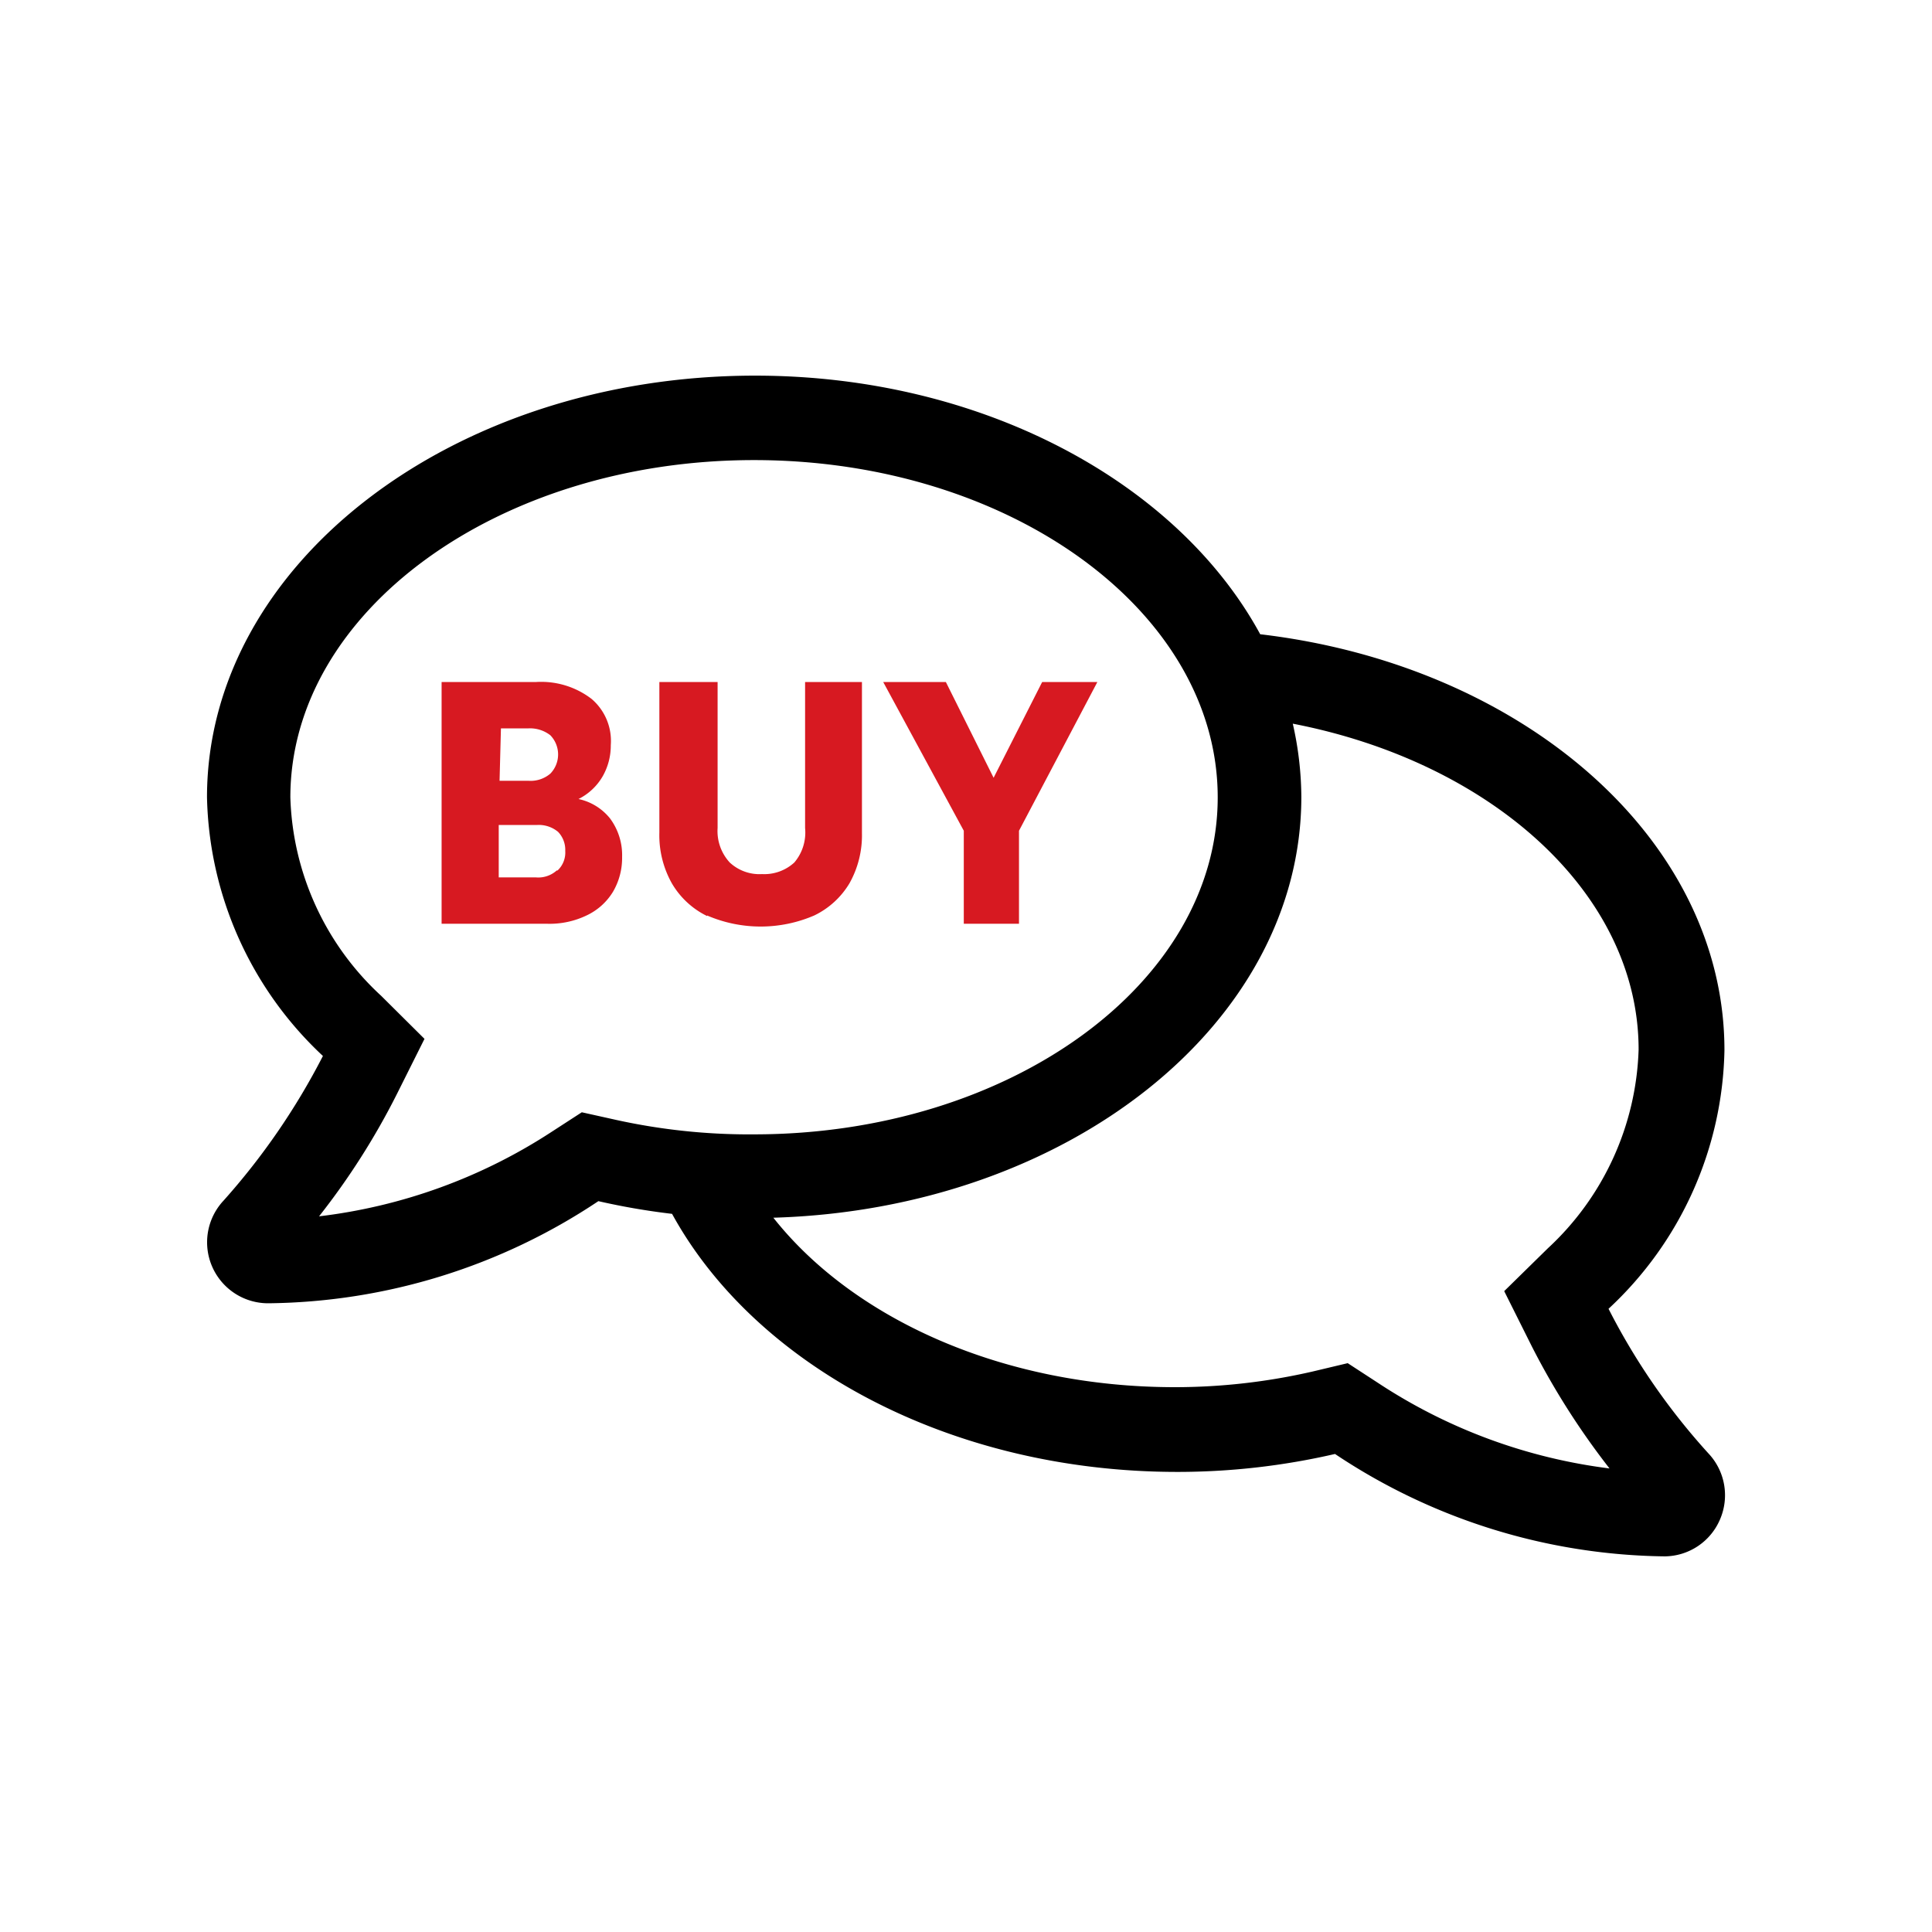 <svg id="Layer_2" data-name="Layer 2" xmlns="http://www.w3.org/2000/svg" viewBox="0 0 70 70"><defs><style>.cls-1{fill:#d71921;}</style></defs><path d="M62.32,55.05a2.2,2.2,0,0,1-2,1.34,21.94,21.94,0,0,1-11.95-3.71,25.36,25.36,0,0,1-5.71.65c-8.24,0-15.3-3.86-18.31-9.35a25.19,25.19,0,0,1-2.67-.46,21.92,21.92,0,0,1-11.95,3.7A2.21,2.21,0,0,1,8.1,43.5a24.94,24.94,0,0,0,3.6-5.24,13.2,13.2,0,0,1-4.2-9.37c0-8.44,8.89-15.28,19.86-15.28,8.23,0,15.31,3.87,18.3,9.37,9.52,1.12,16.82,7.43,16.82,15.07a13.11,13.11,0,0,1-4.2,9.37,23.91,23.91,0,0,0,3.62,5.24A2.21,2.21,0,0,1,62.32,55.05Zm-35-13.95c9.26,0,16.8-5.47,16.8-12.21s-7.54-12.22-16.8-12.22-16.8,5.48-16.8,12.22a10.18,10.18,0,0,0,3.29,7.19l1.57,1.56-1,2a26.12,26.12,0,0,1-2.82,4.43A19.66,19.66,0,0,0,20,41l1.08-.7,1.26.28A22.43,22.43,0,0,0,27.36,41.1Zm31,12.11a27.43,27.43,0,0,1-2.82-4.43l-1-2,1.58-1.55a10.24,10.24,0,0,0,3.29-7.2c0-5.66-5.34-10.42-12.53-11.81a12.23,12.23,0,0,1,.31,2.65c0,8.24-8.5,14.94-19.13,15.25,2.9,3.67,8.33,6.14,14.55,6.14a22.27,22.27,0,0,0,5-.57l1.26-.3,1.09.71A19.67,19.67,0,0,0,58.36,53.21Z"/><path class="cls-1" d="M22.1,29.65a2.23,2.23,0,0,1,.44,1.4,2.42,2.42,0,0,1-.33,1.26,2.22,2.22,0,0,1-.94.85,3.09,3.09,0,0,1-1.44.31H16V24.71h3.43a3,3,0,0,1,2,.61A2,2,0,0,1,22.13,27a2.25,2.25,0,0,1-.29,1.12,2.09,2.09,0,0,1-.88.83A2,2,0,0,1,22.1,29.65Zm-4-1.36h1.06a1.1,1.1,0,0,0,.78-.26,1,1,0,0,0,0-1.39,1.2,1.2,0,0,0-.79-.25h-1Zm2.1,3.25a.89.89,0,0,0,.28-.71.94.94,0,0,0-.26-.69,1.09,1.09,0,0,0-.75-.25H18.07v1.9h1.35A1,1,0,0,0,20.17,31.54Z"/><path class="cls-1" d="M25.62,33.19A3,3,0,0,1,24.34,32a3.55,3.55,0,0,1-.45-1.83V24.71H26V30a1.68,1.68,0,0,0,.44,1.25,1.58,1.58,0,0,0,1.17.42,1.61,1.61,0,0,0,1.17-.42A1.68,1.68,0,0,0,29.17,30V24.71h2.06v5.48A3.55,3.55,0,0,1,30.78,32a3,3,0,0,1-1.28,1.17,4.9,4.9,0,0,1-3.88,0Z"/><path class="cls-1" d="M36.92,30.1v3.37h-2V30.1L32,24.71h2.27L36,28.18l1.76-3.47h2Z"/></svg>